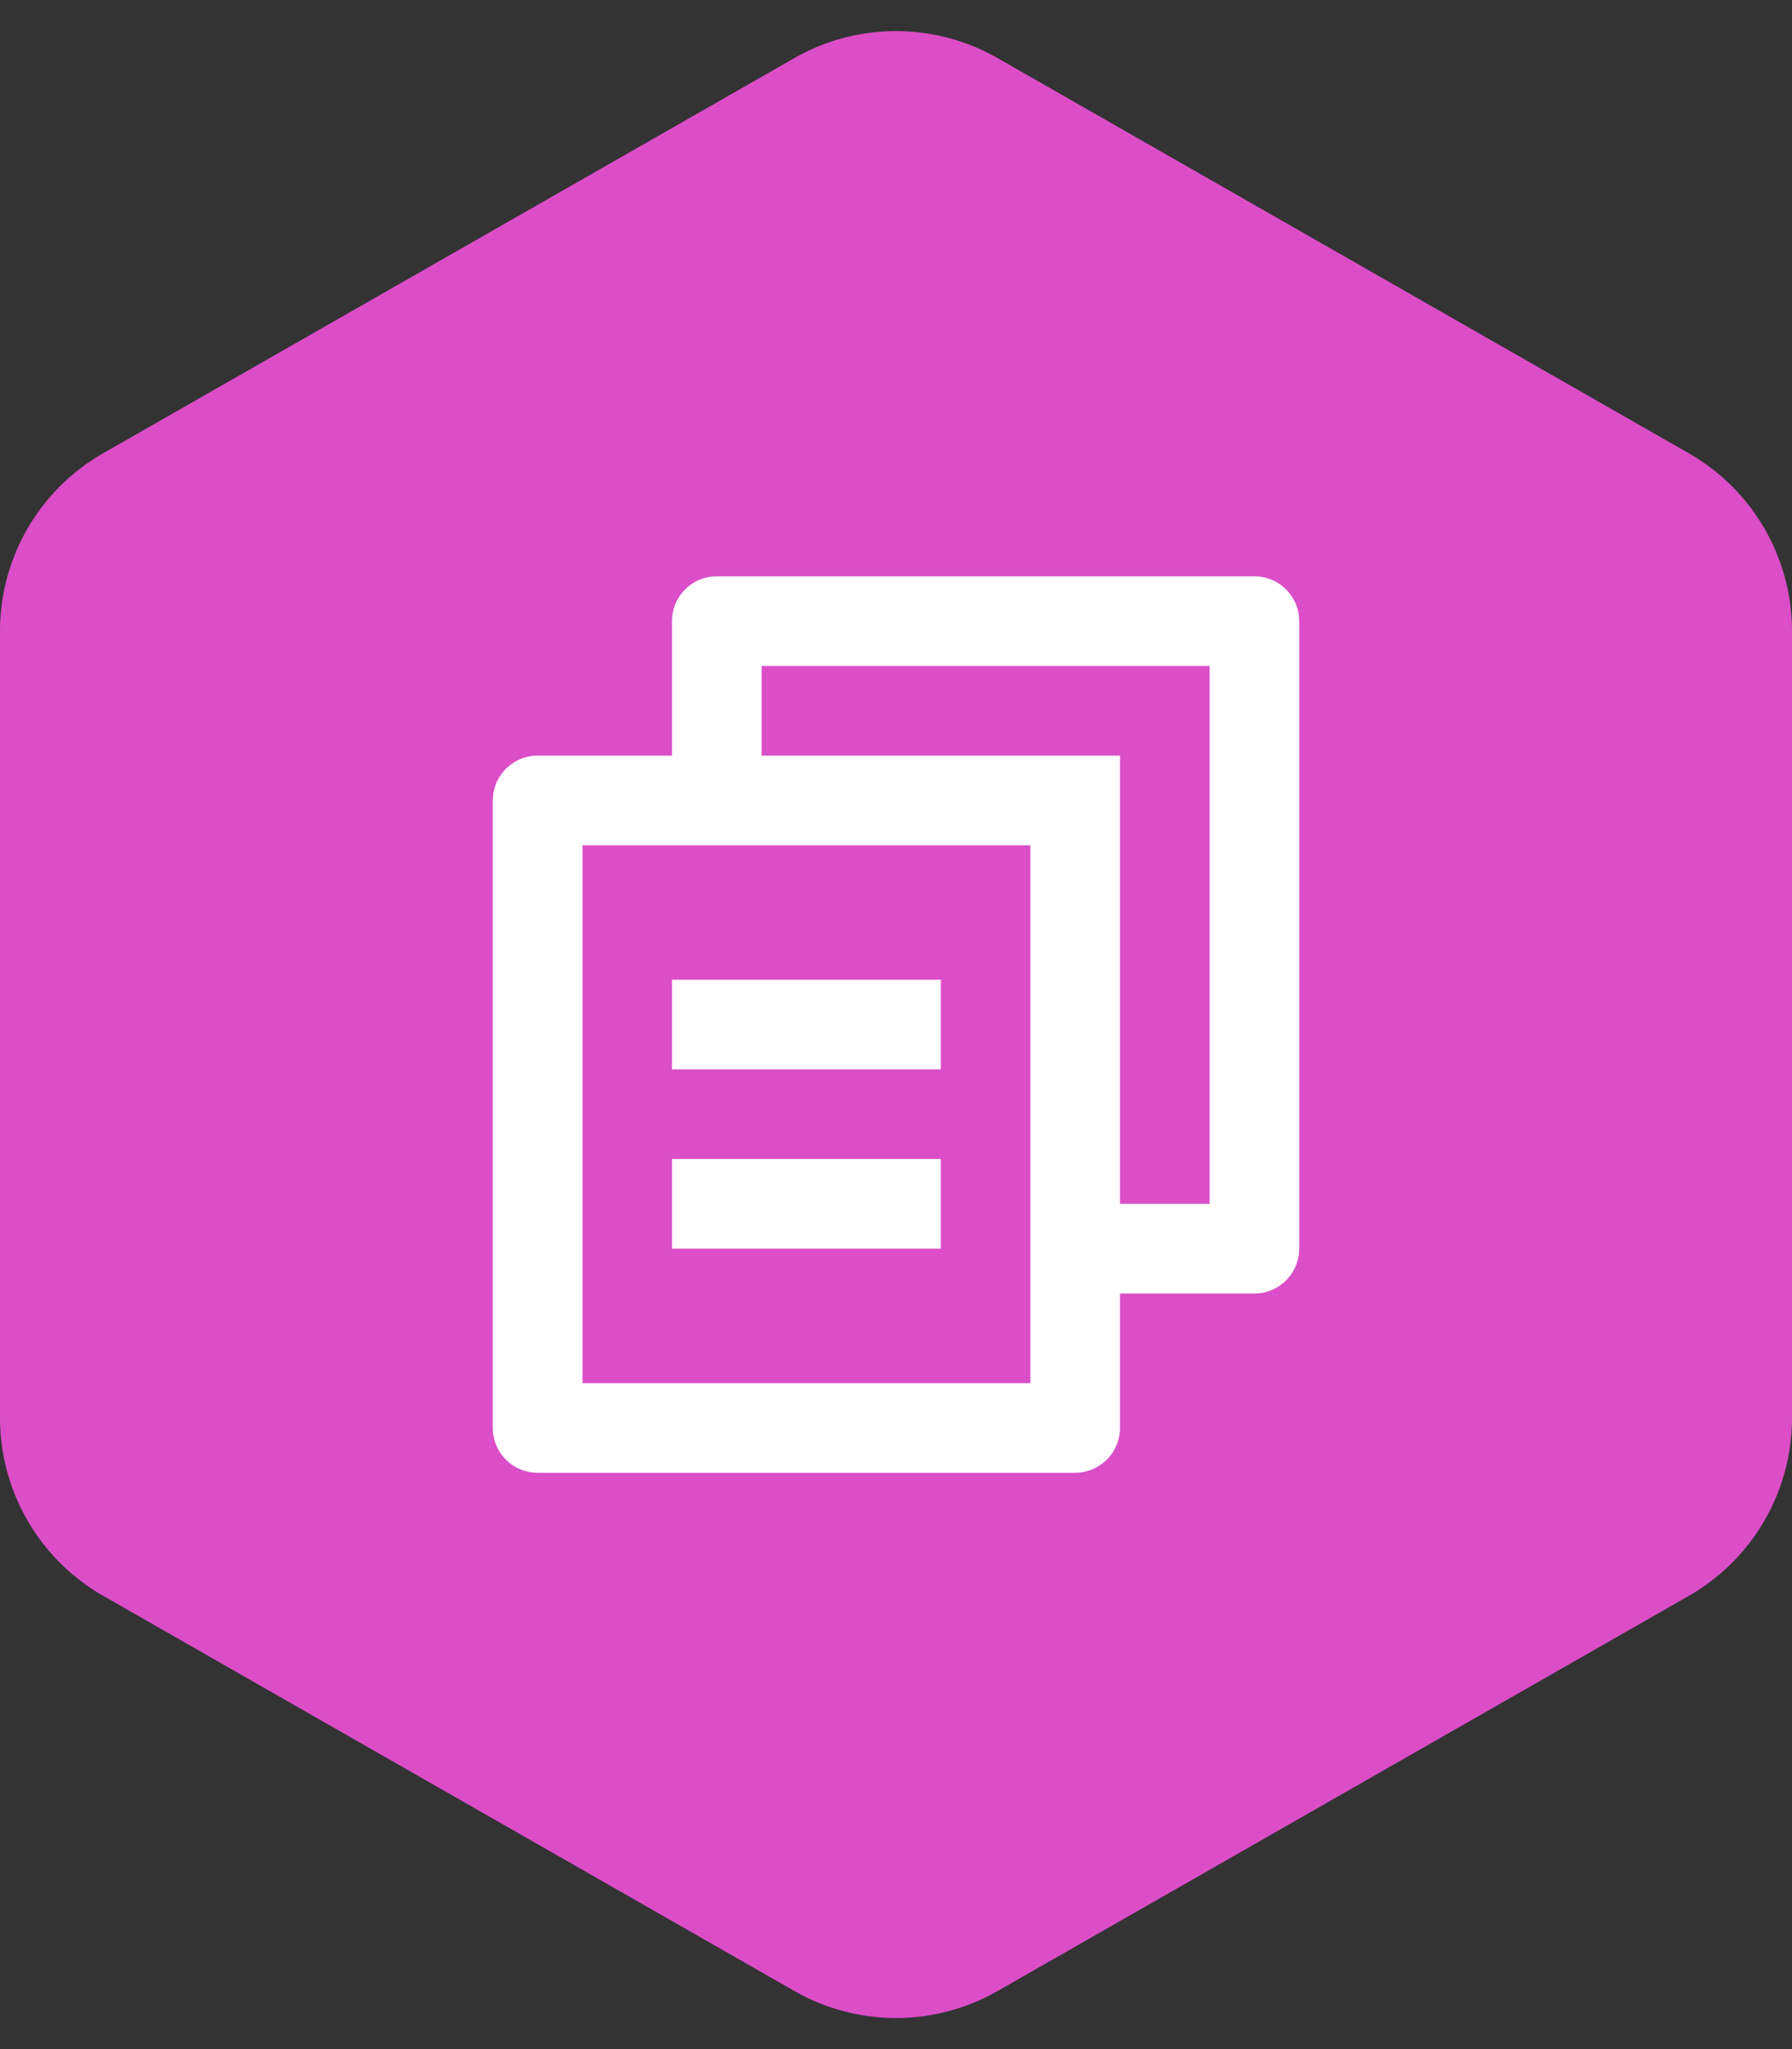 <svg xmlns="http://www.w3.org/2000/svg" width="35" height="40" viewBox="0 0 35 40">
  <rect x="0" y="0" width="35" height="40" fill="#333333" stroke="none"/>
  <g id="Docs" transform="translate(-1246 -6277)">
    <path id="Polygon_46" data-name="Polygon 46" d="M27.679,0a4,4,0,0,1,3.473,2.015l7.714,13.5a4,4,0,0,1,0,3.969l-7.714,13.5A4,4,0,0,1,27.679,35H12.321a4,4,0,0,1-3.473-2.015l-7.714-13.5a4,4,0,0,1,0-3.969l7.714-13.5A4,4,0,0,1,12.321,0Z" transform="translate(1281 6277) rotate(90)" fill="#db4ec8"/>
    <g id="file-copy-2-line" transform="translate(1253 6286.5)">
      <path id="Path_279" data-name="Path 279" d="M0,0H21V21H0Z" fill="none"/>
      <path id="Path_280" data-name="Path 280" d="M6.5,5.5V2.875A.875.875,0,0,1,7.375,2h10.5a.875.875,0,0,1,.875.875v12.25a.875.875,0,0,1-.875.875H15.25v2.625a.878.878,0,0,1-.881.875H3.881A.876.876,0,0,1,3,18.625L3,6.375a.878.878,0,0,1,.88-.875ZM4.752,7.25l0,10.5H13.5V7.25ZM8.25,5.5h7v8.75H17V3.75H8.25ZM6.5,9.875h5.25v1.75H6.5Zm0,3.5h5.25v1.75H6.5Z" transform="translate(-0.375 -0.25)" fill="#fff"/>
    </g>
  </g>
</svg>

